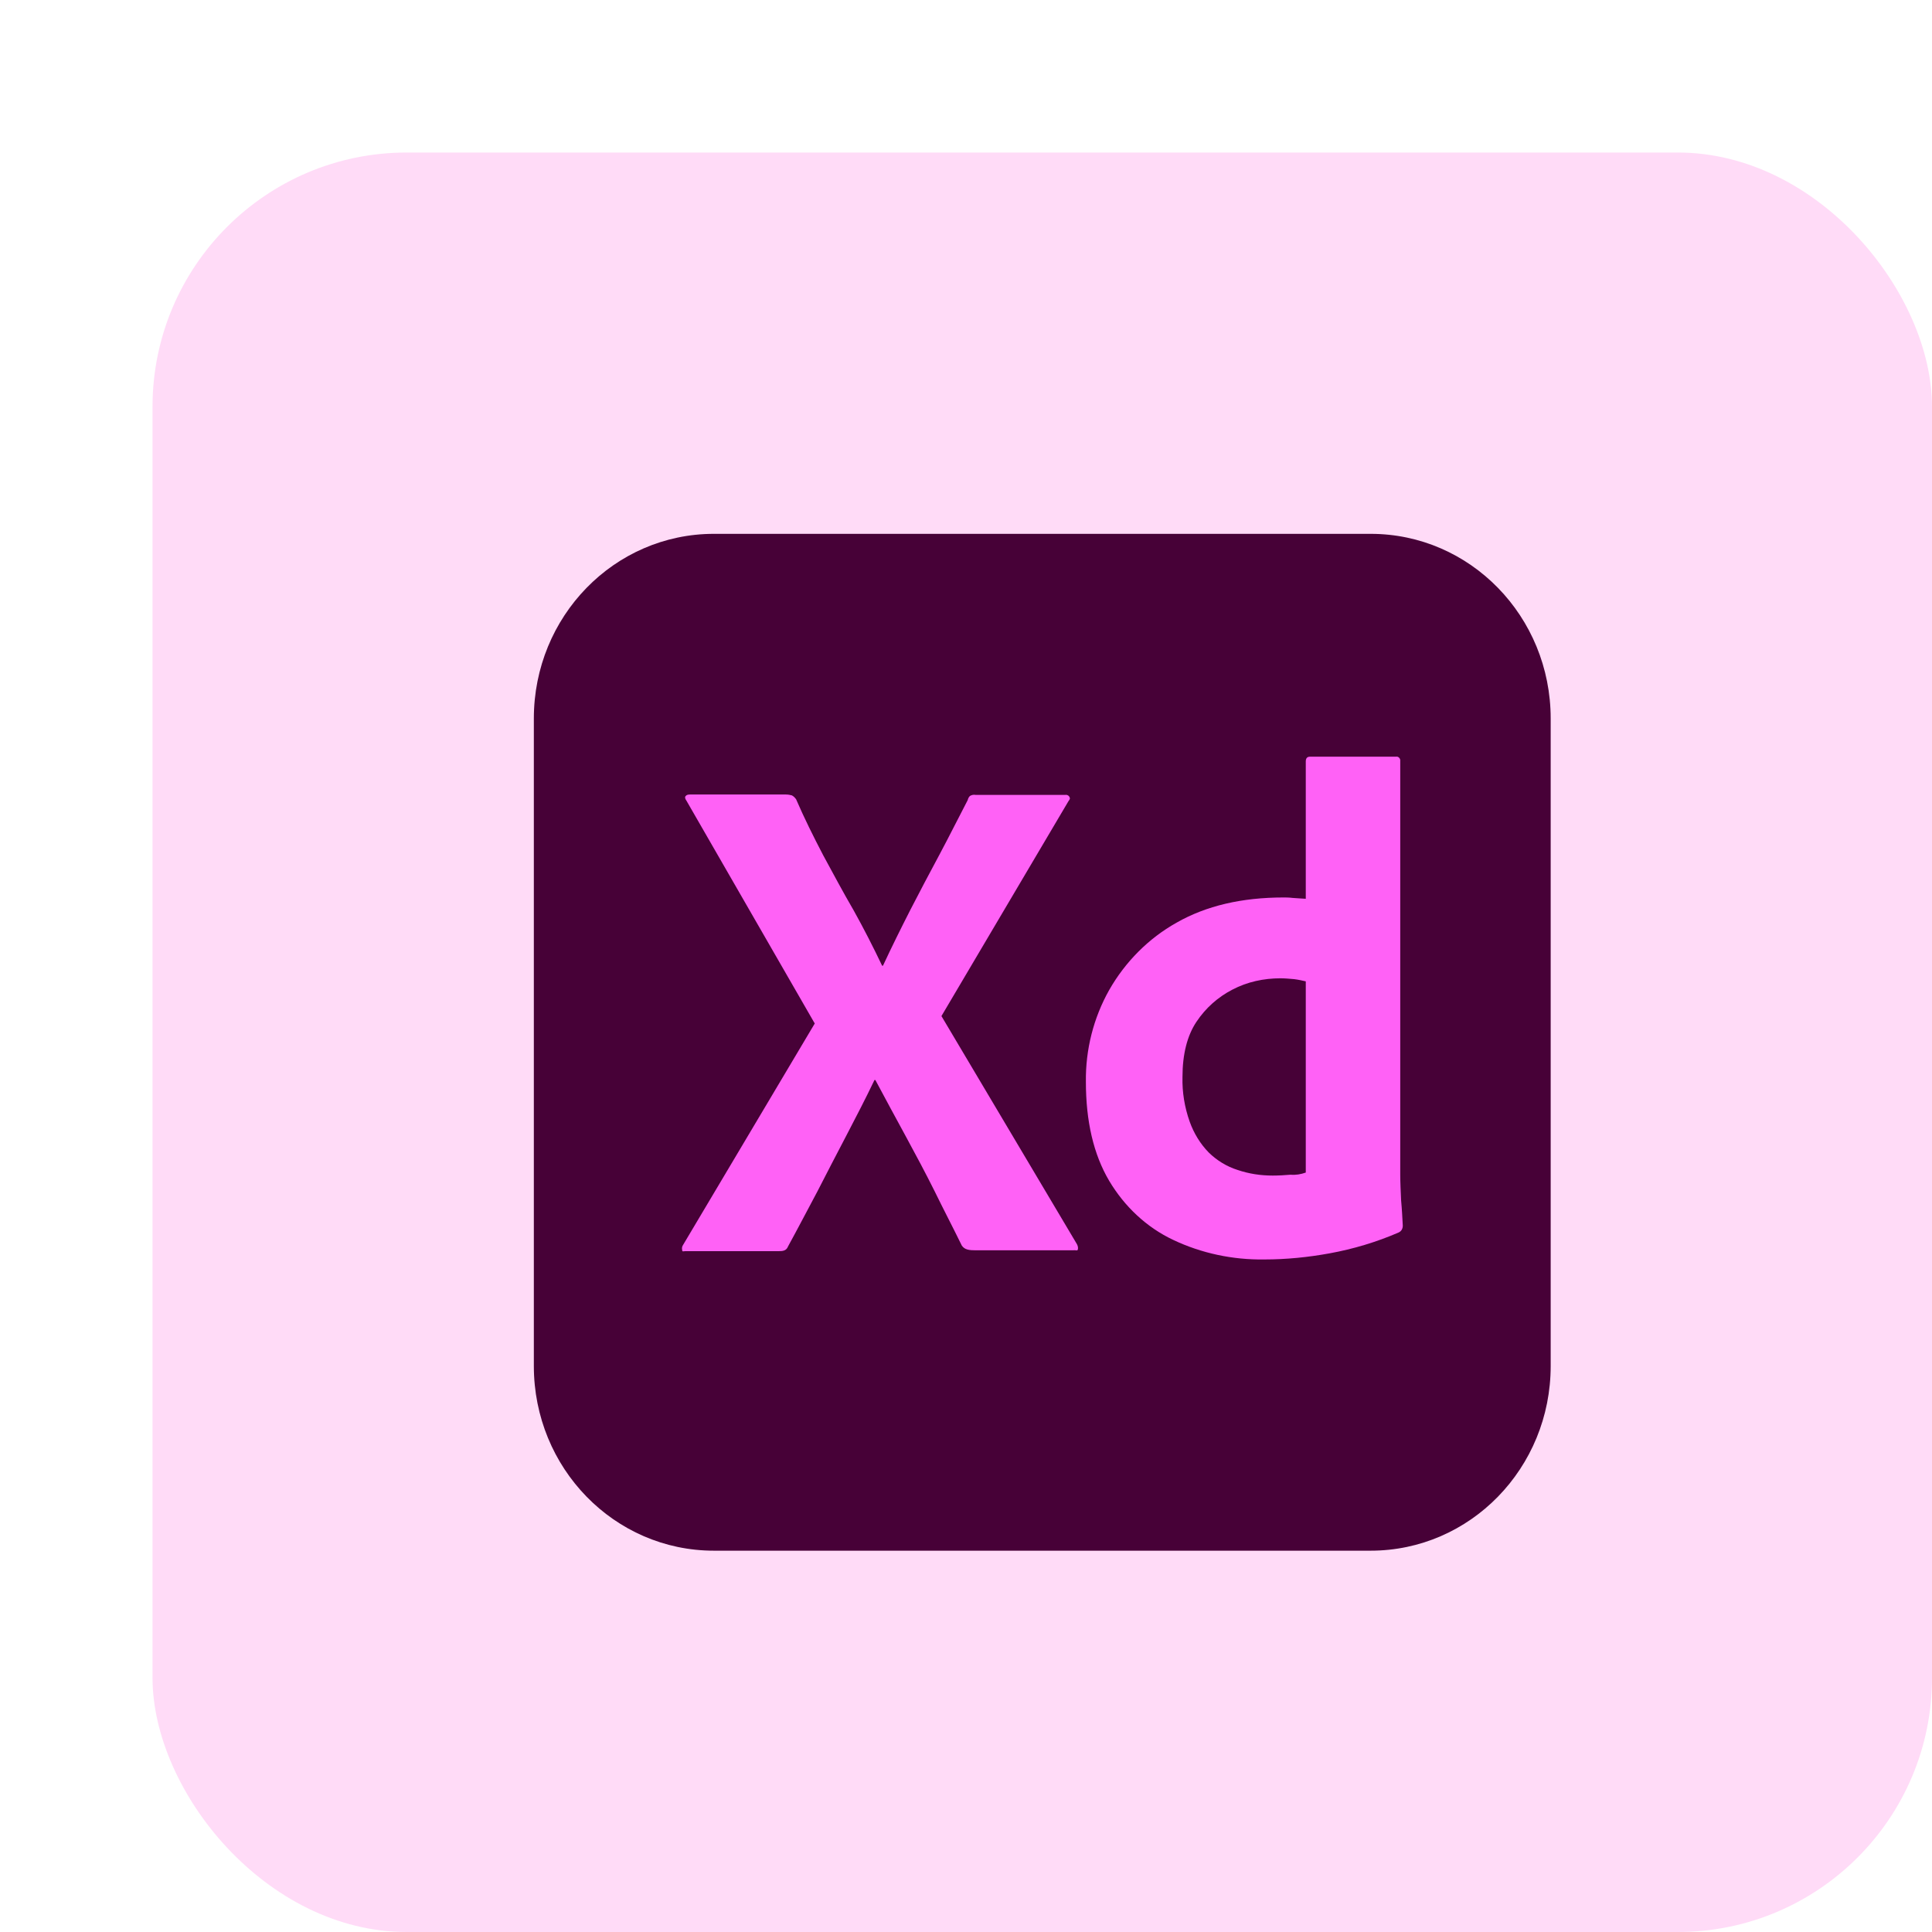 <svg width="38" height="38" viewBox="0 0 38 38" fill="none" xmlns="http://www.w3.org/2000/svg">
<g filter="url(#filter0_d_495_138252)">
<rect width="35" height="35" rx="5" fill="#FFDBF7"/>
<g clip-path="url(#clip0_495_138252)">
<path d="M11.042 7.5H23.958C25.917 7.5 27.5 9.124 27.5 11.133V23.867C27.5 25.876 25.917 27.5 23.958 27.5H11.042C9.083 27.5 7.5 25.876 7.5 23.867V11.133C7.5 9.124 9.083 7.5 11.042 7.5Z" fill="#470137"/>
<path d="M18.017 12.755L15.517 16.985L18.183 21.473C18.2 21.507 18.208 21.541 18.2 21.575C18.192 21.609 18.158 21.584 18.108 21.592H16.2C16.067 21.592 15.975 21.584 15.917 21.498C15.742 21.139 15.558 20.789 15.383 20.43C15.208 20.079 15.017 19.721 14.817 19.353C14.617 18.985 14.417 18.618 14.217 18.242H14.2C14.025 18.609 13.833 18.977 13.642 19.344C13.45 19.712 13.258 20.079 13.075 20.438C12.883 20.797 12.692 21.165 12.5 21.515C12.467 21.601 12.4 21.609 12.308 21.609H10.475C10.442 21.609 10.417 21.627 10.417 21.584C10.408 21.549 10.417 21.515 10.433 21.49L13.025 17.131L10.5 12.746C10.475 12.712 10.467 12.678 10.483 12.661C10.5 12.635 10.533 12.627 10.567 12.627H12.458C12.5 12.627 12.542 12.635 12.575 12.644C12.608 12.661 12.633 12.686 12.658 12.72C12.817 13.088 13 13.456 13.192 13.823C13.392 14.191 13.583 14.55 13.792 14.909C13.992 15.268 14.175 15.627 14.35 15.994H14.367C14.542 15.618 14.725 15.25 14.908 14.891C15.092 14.532 15.283 14.174 15.475 13.815C15.667 13.456 15.85 13.088 16.033 12.738C16.042 12.703 16.058 12.669 16.083 12.652C16.117 12.635 16.15 12.627 16.192 12.635H17.95C17.992 12.627 18.033 12.652 18.042 12.695C18.05 12.703 18.033 12.738 18.017 12.755Z" fill="#FF61F6"/>
<path d="M21.866 21.772C21.25 21.781 20.633 21.652 20.075 21.387C19.55 21.14 19.116 20.729 18.816 20.225C18.508 19.704 18.358 19.054 18.358 18.276C18.35 17.644 18.508 17.02 18.816 16.473C19.133 15.917 19.591 15.456 20.141 15.148C20.725 14.815 21.425 14.652 22.25 14.652C22.291 14.652 22.35 14.652 22.425 14.661C22.5 14.669 22.583 14.669 22.683 14.678V11.977C22.683 11.917 22.708 11.883 22.766 11.883H24.458C24.5 11.875 24.533 11.909 24.541 11.943C24.541 11.951 24.541 11.96 24.541 11.96V20.097C24.541 20.251 24.55 20.422 24.558 20.61C24.575 20.789 24.583 20.96 24.591 21.105C24.591 21.165 24.566 21.216 24.508 21.242C24.075 21.43 23.616 21.567 23.15 21.652C22.725 21.729 22.3 21.772 21.866 21.772ZM22.683 20.063V16.302C22.608 16.285 22.533 16.268 22.458 16.259C22.366 16.251 22.275 16.242 22.183 16.242C21.858 16.242 21.533 16.311 21.241 16.464C20.958 16.61 20.716 16.823 20.533 17.097C20.35 17.37 20.258 17.738 20.258 18.182C20.25 18.482 20.3 18.781 20.4 19.063C20.483 19.293 20.608 19.498 20.775 19.669C20.933 19.823 21.125 19.943 21.341 20.011C21.566 20.088 21.8 20.122 22.033 20.122C22.158 20.122 22.275 20.114 22.383 20.105C22.491 20.114 22.583 20.097 22.683 20.063Z" fill="#FF61F6"/>
</g>
</g>
<defs>
<filter id="filter0_d_495_138252" x="0" y="0" width="38" height="38" filterUnits="userSpaceOnUse" color-interpolation-filters="sRGB">
<feFlood flood-opacity="0" result="BackgroundImageFix"/>
<feColorMatrix in="SourceAlpha" type="matrix" values="0 0 0 0 0 0 0 0 0 0 0 0 0 0 0 0 0 0 127 0" result="hardAlpha"/>
<feOffset dx="3" dy="3"/>
<feColorMatrix type="matrix" values="0 0 0 0 0.29 0 0 0 0 0.29 0 0 0 0 0.349 0 0 0 1 0"/>
<feBlend mode="normal" in2="BackgroundImageFix" result="effect1_dropShadow_495_138252"/>
<feBlend mode="normal" in="SourceGraphic" in2="effect1_dropShadow_495_138252" result="shape"/>
</filter>
<clipPath id="clip0_495_138252">
<rect width="20" height="20" fill="white" transform="translate(7.5 7.5)"/>
</clipPath>
</defs>
</svg>
